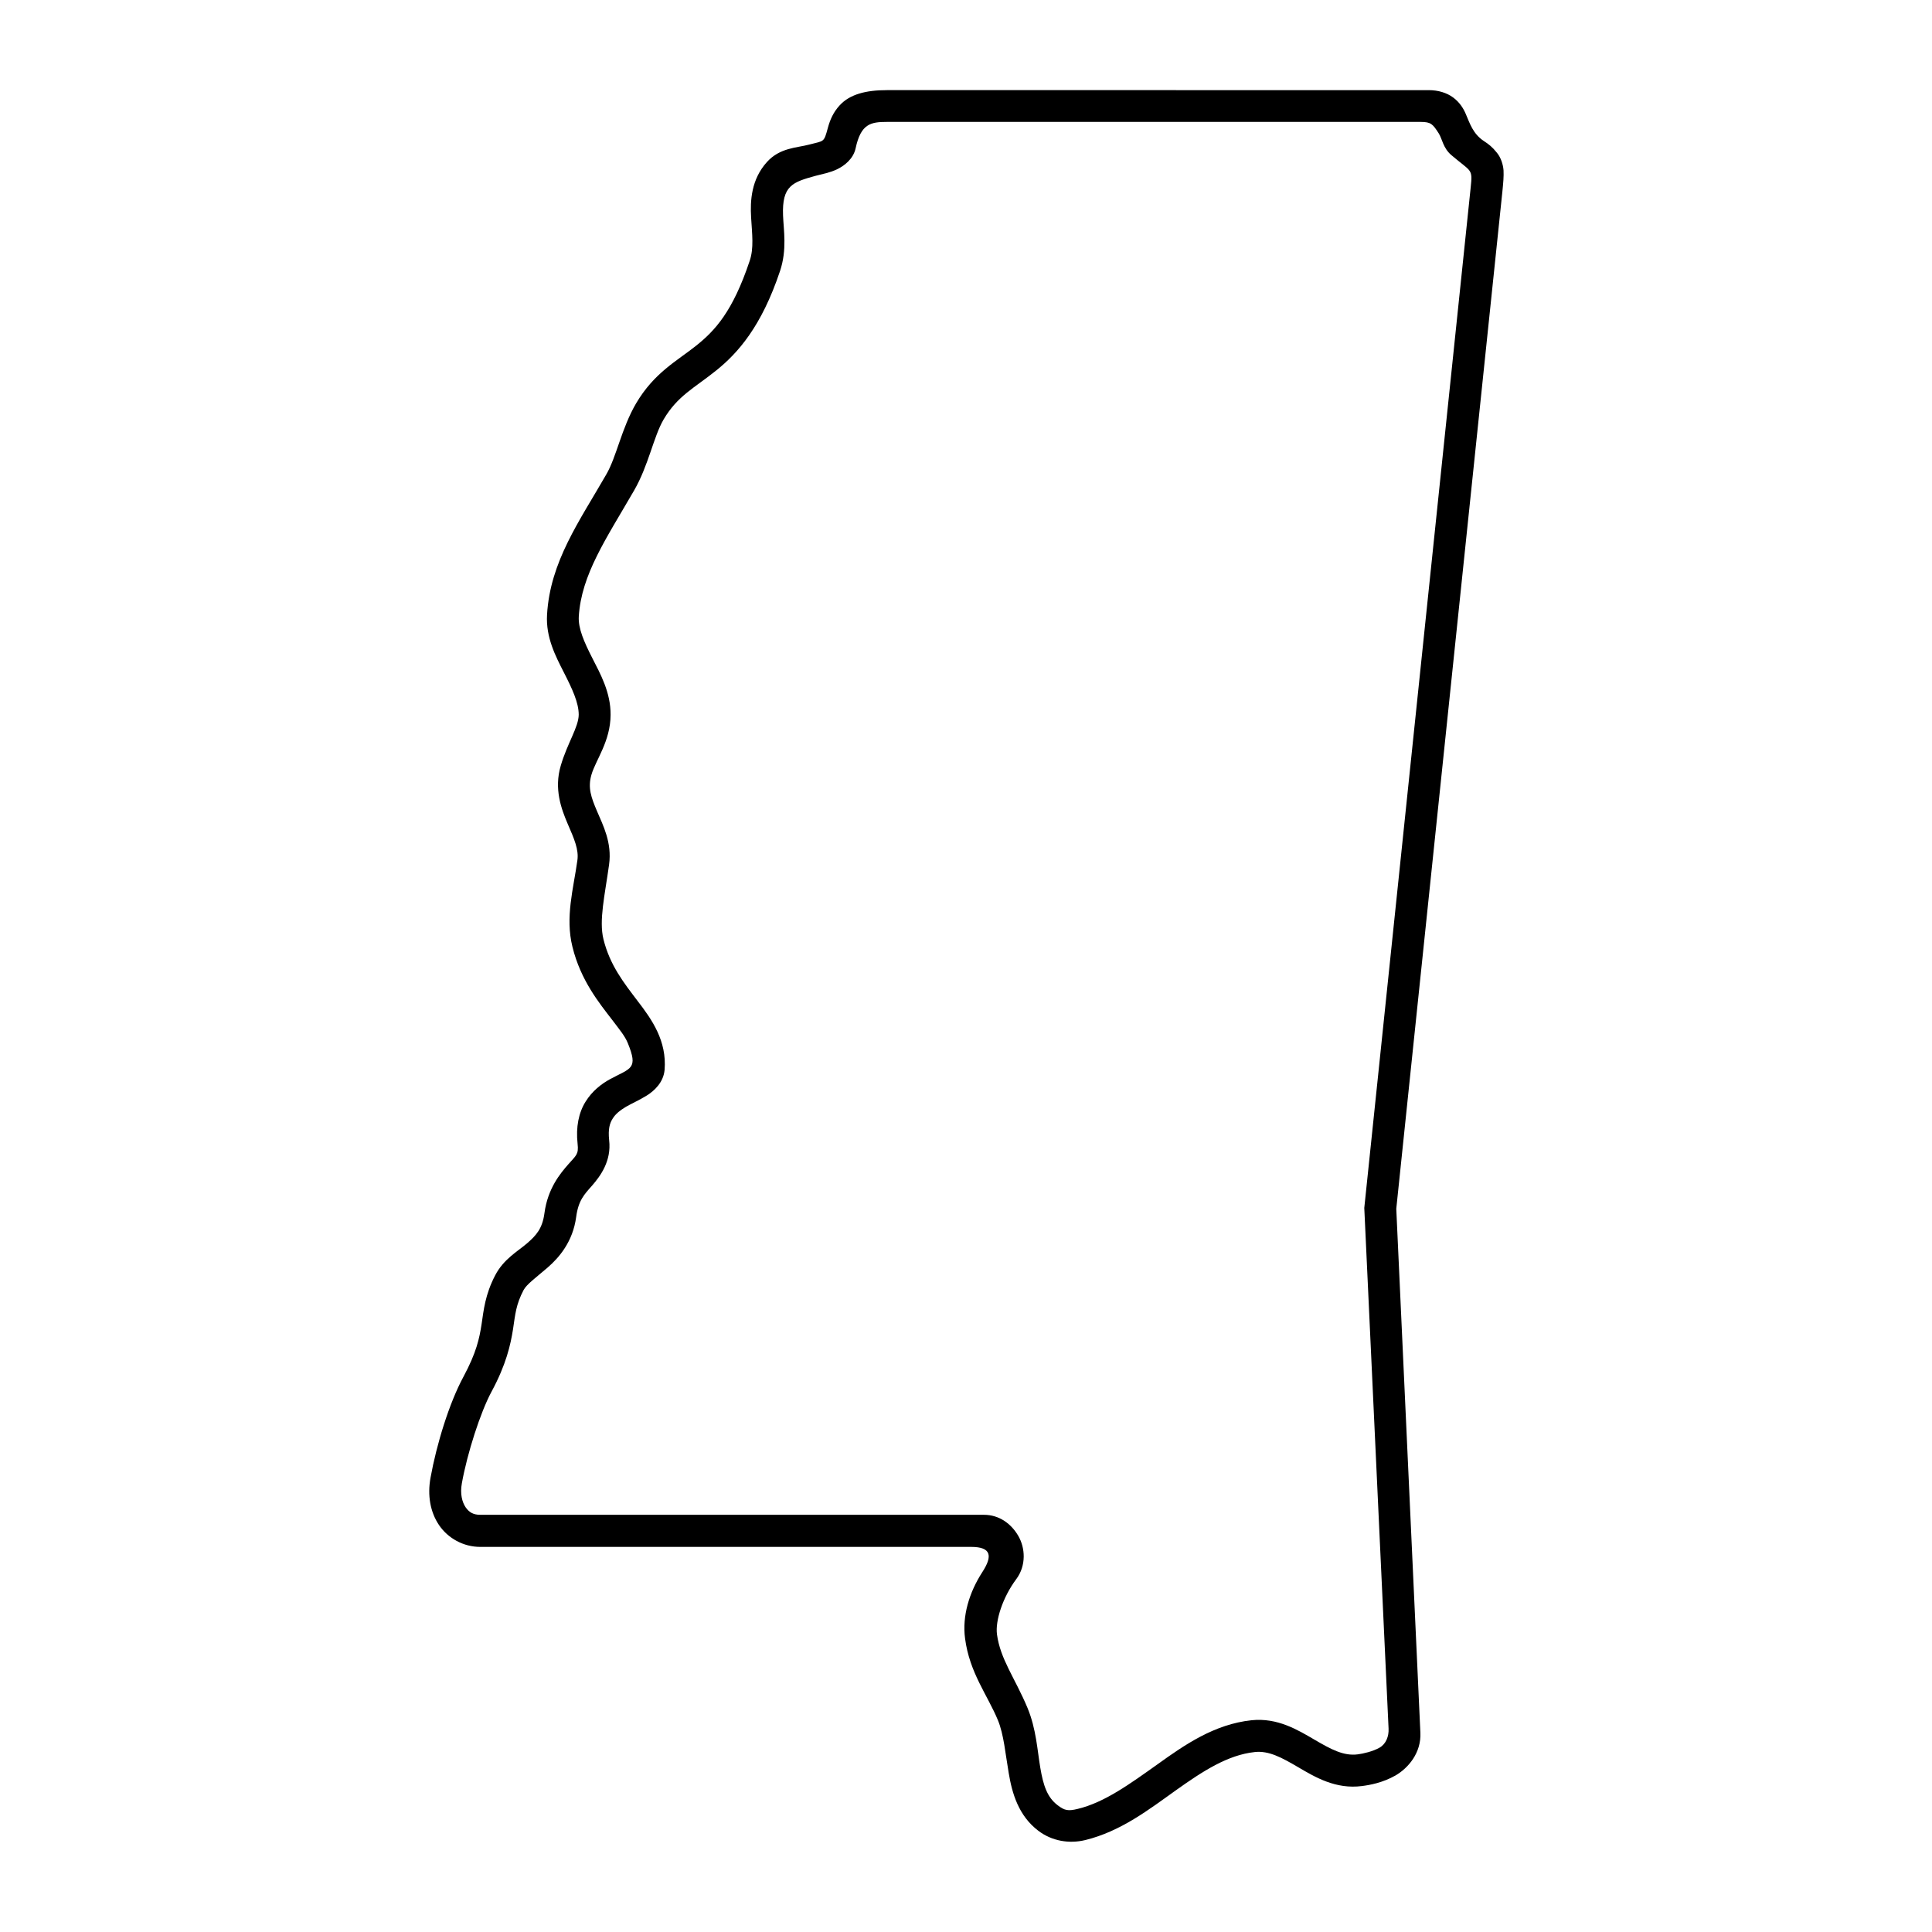 <?xml version="1.0" encoding="UTF-8"?>
<!-- Uploaded to: ICON Repo, www.svgrepo.com, Generator: ICON Repo Mixer Tools -->
<svg fill="#000000" width="800px" height="800px" version="1.1" viewBox="144 144 512 512" xmlns="http://www.w3.org/2000/svg">
 <path d="m379.09 176.31h141.41c2.731 0 3.203 0.582 4.781 3.035 0.906 1.406 1.137 3.852 3.293 5.715 5.457 4.664 5.715 3.477 5.16 8.75l-28.184 270.3 6.438 138.02c0.09 1.977-0.645 4.023-2.394 5.016-1.754 1.012-4.394 1.602-5.769 1.773-3.727 0.492-7.055-1.309-11.457-3.879-4.394-2.559-9.797-5.891-16.727-5.156-9.797 1.051-17.645 6.473-24.871 11.664-7.262 5.156-14.027 10.117-21.164 11.828-2.504 0.609-3.465 0.469-5.336-0.984-2.766-2.106-3.797-5.273-4.578-9.914-0.789-4.613-1.07-10.262-3.383-15.844-3.324-7.953-7.227-12.914-8.102-19.531-0.469-3.582 1.488-9.762 5.129-14.637 2.68-3.617 2.363-8.277 0.527-11.43-1.836-3.18-5.016-5.598-9.098-5.598h-133.5c-1.836 0-2.973-0.672-3.879-2.008-0.895-1.344-1.512-3.527-0.984-6.359 1.422-7.934 4.898-18.746 7.836-24.223 3.934-7.266 5.07-12.512 5.715-16.562 0.609-4.082 0.789-6.562 2.801-10.406 0.789-1.496 3.168-3.215 6.32-5.918 3.152-2.719 6.734-6.941 7.609-13.383 0.586-4.469 2.133-6.012 4.266-8.426 2.121-2.453 5.129-6.449 4.484-11.984-0.32-3.008 0.172-4.551 0.941-5.738 0.723-1.199 1.926-2.16 3.519-3.125 1.641-0.934 3.531-1.754 5.508-2.977 1.961-1.219 4.438-3.469 4.727-6.816 0.609-7.668-3.348-13.297-7.086-18.16-3.695-4.875-7.402-9.512-9.117-16.445-1.227-4.988 0.352-11.578 1.488-19.773 0.812-5.828-1.605-10.434-3.18-14.133-1.574-3.684-2.504-6.242-1.488-9.707 1.137-3.914 5.039-8.84 5.07-15.859 0.035-5.981-2.711-10.848-4.863-15.074-2.168-4.254-3.738-7.816-3.566-10.961 0.676-11.145 7.238-20.582 14.637-33.387 3.852-6.648 5.16-14.258 7.836-18.844 3.707-6.293 8.113-8.309 13.883-12.941 5.793-4.637 12.07-11.688 16.988-26.445 1.871-5.625 0.941-10.754 0.789-14.668-0.309-7.953 2.523-8.855 8.73-10.551 1.77-0.465 3.672-0.785 5.621-1.719 1.926-0.934 4.266-2.742 4.875-5.519 1.398-6.551 4.023-7.019 8.336-7.019zm0-8.426c-5.652 0-9.887 1.113-12.562 4.023-1.695 1.836-2.535 3.824-3.094 5.828-1.137 4.176-0.961 3.504-5.012 4.586-3.234 0.867-7.731 0.785-11.195 4.637-4.141 4.602-4.438 10.227-4.176 14.668 0.262 4.43 0.766 8.129-0.371 11.488-4.527 13.551-9.246 18.539-14.203 22.504-4.988 3.992-11.105 7.113-15.922 15.309-3.852 6.59-5.16 14.145-7.902 18.836-7.137 12.422-14.867 23.09-15.68 37.141-0.352 6.039 2.273 10.996 4.461 15.305 2.188 4.289 3.934 7.988 3.934 11.195-0.035 3.293-3.008 7.523-4.758 13.496-1.836 6.164 0.141 11.465 1.836 15.43 1.719 3.965 2.973 6.797 2.57 9.656-1.051 7.574-3.269 15.062-1.309 22.945 2.188 8.891 7.055 14.836 10.668 19.531 1.684 2.246 3.203 4.019 3.992 5.949 2.832 6.941 0.84 6.59-4.727 9.594-2.215 1.219-4.691 3.086-6.473 5.973-1.781 2.859-2.594 6.68-2.098 11.141 0.32 2.828-0.379 3.055-2.481 5.457-2.121 2.418-5.426 6.383-6.297 12.879-0.547 4.203-2.238 5.981-4.691 8.105-2.481 2.121-6.125 4.109-8.363 8.398-2.688 5.133-3.062 9.297-3.617 13-0.582 3.734-1.344 7.461-4.809 13.91-3.762 6.965-7.113 17.867-8.715 26.734-0.852 4.664-0.09 9.117 2.273 12.59 2.363 3.469 6.438 5.75 10.898 5.75h130.09c5.301 0 5.769 2.356 2.996 6.641-3.519 5.43-5.391 11.699-4.602 17.617 1.191 9.117 5.949 14.984 8.715 21.688 1.551 3.762 1.961 8.812 2.867 14.055 0.875 5.246 2.559 11.195 7.785 15.188 3.637 2.801 8.277 3.531 12.477 2.508 9.449-2.305 16.934-8.133 24.055-13.211 7.113-5.066 13.73-9.359 20.875-10.117 3.738-0.41 7.148 1.457 11.578 4.055 4.43 2.598 9.887 5.859 16.828 4.953 2.066-0.258 5.508-0.875 8.891-2.801 3.359-1.953 6.856-5.981 6.594-11.348l-6.387-138.83 28.129-269.66c0.23-2.305 0.379-3.934 0.297-5.535-0.117-1.605-0.734-3.441-1.754-4.664-1.227-1.547-2.188-2.277-3.477-3.117-2.856-1.898-3.695-4.637-4.781-7.172-0.609-1.438-1.605-3.062-3.324-4.344s-4.023-1.961-6.473-1.961z"/>
</svg>